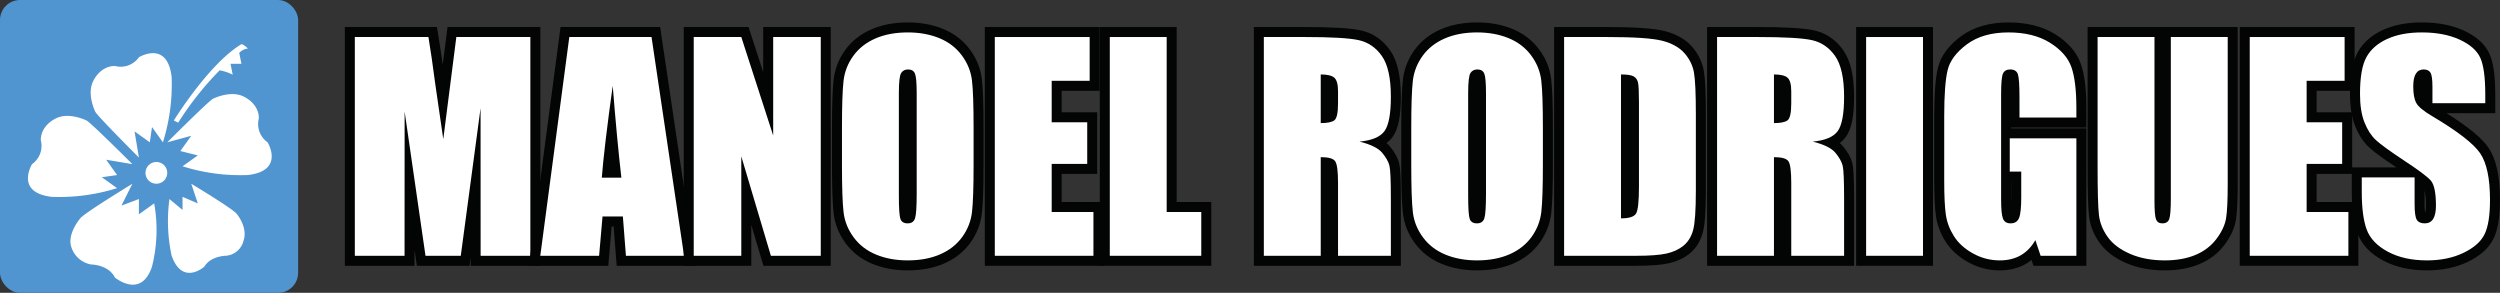 <svg xmlns="http://www.w3.org/2000/svg" width="500.218" height="58.587" viewBox="0 0 500.218 58.587">
  <rect x="0" y="0" width="500.218" height="58.587" fill="#333333" stroke="none"/>
  <g id="manoelrodrigues" transform="translate(-68.488 -84.913)">
    <rect id="Retângulo_80" data-name="Retângulo 80" width="59.651" height="58.587" rx="4" transform="translate(68.488 84.913)" fill="#5094d0"/>
    <g id="Grupo_127" data-name="Grupo 127" transform="translate(74.08 93.753)">
      <g id="Grupo_120" data-name="Grupo 120" transform="translate(12.553 1.797)">
        <path id="Caminho_853" data-name="Caminho 853" d="M100.449,118.887s-8.292-8.292-8.728-9.164c0,0-1.746-3.491-.437-6.11,0,0,1.309-3.055,4.364-3.055a4.469,4.469,0,0,0,4.8-1.745s5.673-3.491,6.545,3.927a38.517,38.517,0,0,1-1.745,13.092l-2.182-3.055-.437,3.055-3.055-2.182Z" transform="translate(-90.797 -97.992)" fill="#fff"/>
      </g>
      <g id="Grupo_121" data-name="Grupo 121" transform="translate(27.877 9.986)">
        <path id="Caminho_854" data-name="Caminho 854" d="M109.639,117.712s8.292-8.292,9.163-8.728c0,0,3.492-1.745,6.11-.437,0,0,3.055,1.309,3.055,4.364a4.47,4.47,0,0,0,1.746,4.8s3.491,5.673-3.927,6.545a38.491,38.491,0,0,1-13.092-1.745l3.055-2.182-3.492-.873,2.182-3.055Z" transform="translate(-109.639 -108.061)" fill="#fff"/>
      </g>
      <g id="Grupo_122" data-name="Grupo 122" transform="translate(0 14.35)">
        <path id="Caminho_855" data-name="Caminho 855" d="M96.258,123.077s-8.292-8.291-9.163-8.728c0,0-3.492-1.745-6.11-.436,0,0-3.055,1.309-3.055,4.363a4.47,4.47,0,0,1-1.746,4.8s-3.491,5.674,3.927,6.546A38.515,38.515,0,0,0,93.2,127.878L90.148,125.7l3.055-.437L91.021,122.2Z" transform="translate(-75.363 -113.426)" fill="#fff"/>
      </g>
      <g id="Grupo_123" data-name="Grupo 123" transform="translate(28.013 27.928)">
        <path id="Caminho_856" data-name="Caminho 856" d="M114.47,130.121s8.728,5.237,9.163,6.11c0,0,2.182,2.618,1.309,5.237a3.953,3.953,0,0,1-3.491,3.055s-3.055,0-4.364,2.181c0,0-4.363,3.927-6.545-2.181a32.865,32.865,0,0,1-.437-11.346l2.619,2.182V132.74l3.055,1.309Z" transform="translate(-109.806 -130.121)" fill="#fff"/>
      </g>
      <g id="Grupo_124" data-name="Grupo 124" transform="translate(8.497 27.928)">
        <path id="Caminho_857" data-name="Caminho 857" d="M98.208,130.121s-10.037,6.11-10.473,6.982c0,0-2.619,3.055-1.746,5.673a5.087,5.087,0,0,0,3.927,3.492s3.492,0,4.8,2.618c0,0,5.237,4.364,7.419-2.182a30.068,30.068,0,0,0,.436-12.655l-3.055,2.182v-3.055l-3.491,1.309Z" transform="translate(-85.811 -130.121)" fill="#fff"/>
      </g>
      <g id="Grupo_125" data-name="Grupo 125" transform="translate(23.513 23.564)">
        <circle id="Elipse_5" data-name="Elipse 5" cx="2.182" cy="2.182" r="2.182" fill="#fff"/>
      </g>
      <g id="Grupo_126" data-name="Grupo 126" transform="translate(29.186)">
        <path id="Caminho_858" data-name="Caminho 858" d="M124.34,97.527a2.7,2.7,0,0,1,1.746-.873s-.873-.873-1.309-.873c-6.545,3.927-13.528,15.273-13.528,15.273l.873.437a62.024,62.024,0,0,1,8.292-10.473,9.037,9.037,0,0,1,2.618.873l-.437-2.182h2.182Z" transform="translate(-111.249 -95.782)" fill="#fff"/>
      </g>
    </g>
    <g id="Grupo_128" data-name="Grupo 128" transform="translate(139.484 91.4)">
      <g id="Caminho_859" data-name="Caminho 859" transform="translate(-155.782 -93.1)" fill="#fff" stroke-miterlimit="10">
        <path d="M 191.904 138.794 L 190.904 138.794 L 180.954 138.794 L 179.955 138.794 L 179.954 137.794 L 179.948 123.178 L 177.971 137.926 L 177.855 138.794 L 176.98 138.794 L 169.923 138.794 L 169.057 138.794 L 168.933 137.937 L 166.739 122.77 L 166.732 137.794 L 166.731 138.794 L 165.732 138.794 L 155.782 138.794 L 154.782 138.794 L 154.782 137.794 L 154.782 94.02 L 154.782 93.02 L 155.782 93.02 L 170.511 93.02 L 171.359 93.02 L 171.497 93.856 C 171.935 96.493 172.391 99.633 172.852 103.189 L 173.416 107.071 L 175.102 93.893 L 175.214 93.02 L 176.094 93.02 L 190.904 93.02 L 191.904 93.02 L 191.904 94.02 L 191.904 137.794 L 191.904 138.794 Z" stroke="none"/>
        <path d="M 155.782 94.02 L 155.782 137.794 L 165.732 137.794 L 165.746 108.918 L 169.923 137.794 L 176.98 137.794 L 180.941 108.241 L 180.954 137.794 L 190.904 137.794 L 190.904 94.02 L 176.094 94.02 L 173.479 114.461 L 171.862 103.326 C 171.398 99.754 170.948 96.652 170.511 94.02 L 155.782 94.02 M 153.782 92.02 L 155.782 92.02 L 170.511 92.02 L 172.206 92.02 L 172.484 93.693 C 172.773 95.434 173.07 97.394 173.371 99.546 L 174.11 93.766 L 174.334 92.02 L 176.094 92.02 L 190.904 92.02 L 192.904 92.02 L 192.904 94.02 L 192.904 137.794 L 192.904 139.794 L 190.904 139.794 L 180.954 139.794 L 178.955 139.794 L 178.955 138.115 L 178.73 139.794 L 176.98 139.794 L 169.923 139.794 L 168.191 139.794 L 167.943 138.08 L 167.733 136.621 L 167.732 137.794 L 167.731 139.794 L 165.732 139.794 L 155.782 139.794 L 153.782 139.794 L 153.782 137.794 L 153.782 94.02 L 153.782 92.02 Z" stroke="none" fill="#030504"/>
      </g>
      <g id="Caminho_860" data-name="Caminho 860" transform="translate(-164.301 -93.1)" fill="#fff" stroke-miterlimit="10">
        <path d="M 231.338 138.794 L 230.178 138.794 L 218.545 138.794 L 217.62 138.794 L 217.548 137.871 L 217.009 130.926 L 214.779 130.926 L 214.174 137.88 L 214.094 138.794 L 213.178 138.794 L 201.41 138.794 L 200.269 138.794 L 200.419 137.662 L 206.225 93.888 L 206.34 93.02 L 207.216 93.02 L 223.668 93.02 L 224.531 93.02 L 224.658 93.873 L 231.167 137.646 L 231.338 138.794 Z M 214.803 121.167 L 216.515 121.167 C 216.241 118.729 215.966 116.015 215.691 113.043 C 215.287 116.318 214.99 119.033 214.803 121.167 Z" stroke="none"/>
        <path d="M 207.216 94.02 L 201.41 137.794 L 213.178 137.794 L 213.862 129.926 L 217.934 129.926 L 218.545 137.794 L 230.178 137.794 L 223.668 94.02 L 207.216 94.02 M 217.636 122.167 L 213.718 122.167 C 214.015 118.291 214.742 112.162 215.902 103.78 C 216.481 111.08 217.06 117.208 217.636 122.167 M 205.464 92.02 L 207.216 92.02 L 223.668 92.02 L 225.393 92.02 L 225.647 93.726 L 232.156 137.499 L 232.498 139.794 L 230.178 139.794 L 218.545 139.794 L 216.695 139.794 L 216.551 137.949 L 216.083 131.926 L 215.696 131.926 L 215.17 137.967 L 215.011 139.794 L 213.178 139.794 L 201.41 139.794 L 199.127 139.794 L 199.427 137.531 L 205.234 93.757 L 205.464 92.02 Z" stroke="none" fill="#030504"/>
      </g>
      <g id="Caminho_861" data-name="Caminho 861" transform="translate(-171.348 -93.1)" fill="#fff" stroke-miterlimit="10">
        <path d="M 265.575 138.794 L 264.575 138.794 L 254.598 138.794 L 253.852 138.794 L 253.639 138.079 L 249.676 124.76 L 249.676 137.794 L 249.676 138.794 L 248.676 138.794 L 239.159 138.794 L 238.159 138.794 L 238.159 137.794 L 238.159 94.02 L 238.159 93.02 L 239.159 93.02 L 248.676 93.02 L 249.404 93.02 L 249.628 93.712 L 254.057 107.395 L 254.057 94.02 L 254.057 93.02 L 255.057 93.02 L 264.575 93.02 L 265.575 93.02 L 265.575 94.02 L 265.575 137.794 L 265.575 138.794 Z" stroke="none"/>
        <path d="M 239.159 94.02 L 239.159 137.794 L 248.676 137.794 L 248.676 117.894 L 254.598 137.794 L 264.575 137.794 L 264.575 94.02 L 255.057 94.02 L 255.057 113.73 L 248.676 94.02 L 239.159 94.02 M 237.159 92.02 L 239.159 92.02 L 248.676 92.02 L 250.131 92.02 L 250.579 93.404 L 253.057 101.059 L 253.057 94.02 L 253.057 92.02 L 255.057 92.02 L 264.575 92.02 L 266.575 92.02 L 266.575 94.02 L 266.575 137.794 L 266.575 139.794 L 264.575 139.794 L 254.598 139.794 L 253.106 139.794 L 252.681 138.364 L 250.676 131.627 L 250.676 137.794 L 250.676 139.794 L 248.676 139.794 L 239.159 139.794 L 237.159 139.794 L 237.159 137.794 L 237.159 94.02 L 237.159 92.02 Z" stroke="none" fill="#030504"/>
      </g>
      <g id="Caminho_862" data-name="Caminho 862" transform="translate(-178.157 -92.889)" fill="#fff" stroke-miterlimit="10">
        <path d="M 288.795 139.502 C 286.332 139.502 284.08 139.09 282.102 138.278 C 280.073 137.445 278.416 136.174 277.176 134.501 C 275.942 132.835 275.196 130.992 274.96 129.023 C 274.736 127.171 274.628 124.036 274.628 119.441 L 274.628 111.951 C 274.628 107.471 274.732 104.379 274.945 102.497 C 275.17 100.504 275.887 98.657 277.074 97.009 C 278.265 95.355 279.89 94.07 281.906 93.19 C 283.883 92.327 286.201 91.889 288.795 91.889 C 291.259 91.889 293.511 92.301 295.488 93.113 C 297.516 93.947 299.173 95.218 300.413 96.89 C 301.648 98.556 302.395 100.399 302.631 102.368 C 302.854 104.228 302.963 107.363 302.963 111.951 L 302.963 119.441 C 302.963 123.853 302.856 127.034 302.645 128.894 C 302.419 130.887 301.703 132.733 300.517 134.381 C 299.325 136.036 297.699 137.321 295.684 138.201 C 293.709 139.064 291.391 139.502 288.795 139.502 Z M 288.313 101.547 C 288.273 101.622 288.011 102.229 288.011 105.057 L 288.011 125.497 C 288.011 128.786 288.189 129.653 288.266 129.872 C 288.302 129.976 288.343 130.094 288.768 130.094 C 289.177 130.094 289.237 129.969 289.302 129.765 C 289.405 129.437 289.58 128.402 289.58 125.172 L 289.58 105.057 C 289.58 102.472 289.392 101.721 289.312 101.518 C 289.269 101.41 289.225 101.298 288.849 101.298 C 288.549 101.298 288.42 101.393 288.313 101.547 Z" stroke="none"/>
        <path d="M 288.795 138.502 C 291.265 138.502 293.427 138.096 295.284 137.285 C 297.141 136.474 298.614 135.312 299.705 133.797 C 300.795 132.283 301.444 130.612 301.651 128.782 C 301.859 126.952 301.963 123.838 301.963 119.441 L 301.963 111.951 C 301.963 107.445 301.855 104.291 301.638 102.488 C 301.422 100.686 300.746 99.018 299.61 97.486 C 298.474 95.954 296.974 94.805 295.108 94.038 C 293.243 93.272 291.138 92.889 288.795 92.889 C 286.325 92.889 284.163 93.296 282.306 94.107 C 280.449 94.917 278.976 96.08 277.886 97.594 C 276.794 99.108 276.145 100.78 275.939 102.61 C 275.731 104.439 275.628 107.553 275.628 111.951 L 275.628 119.441 C 275.628 123.947 275.735 127.101 275.953 128.904 C 276.169 130.706 276.845 132.374 277.98 133.905 C 279.115 135.438 280.616 136.587 282.482 137.353 C 284.347 138.119 286.451 138.502 288.795 138.502 M 288.849 100.298 C 289.552 100.298 290.016 100.582 290.241 101.149 C 290.467 101.717 290.58 103.019 290.58 105.057 L 290.58 125.172 C 290.58 127.75 290.472 129.381 290.255 130.067 C 290.039 130.751 289.543 131.094 288.768 131.094 C 288.011 131.094 287.529 130.796 287.322 130.202 C 287.114 129.607 287.011 128.038 287.011 125.497 L 287.011 105.057 C 287.011 102.803 287.168 101.447 287.483 100.988 C 287.799 100.528 288.255 100.298 288.849 100.298 M 288.795 140.502 C 286.201 140.502 283.821 140.065 281.722 139.203 C 279.522 138.3 277.722 136.918 276.373 135.096 C 275.034 133.29 274.224 131.286 273.967 129.142 C 273.739 127.25 273.628 124.077 273.628 119.441 L 273.628 111.951 C 273.628 107.433 273.734 104.304 273.951 102.384 C 274.196 100.219 274.974 98.214 276.263 96.425 C 277.559 94.624 279.323 93.227 281.506 92.274 C 283.609 91.355 286.062 90.889 288.795 90.889 C 291.39 90.889 293.77 91.326 295.868 92.188 C 298.067 93.092 299.866 94.474 301.216 96.295 C 302.556 98.102 303.366 100.105 303.624 102.249 C 303.852 104.149 303.963 107.322 303.963 111.951 L 303.963 119.441 C 303.963 123.954 303.857 127.083 303.638 129.007 C 303.393 131.171 302.616 133.176 301.328 134.965 C 300.03 136.768 298.266 138.165 296.084 139.118 C 293.983 140.036 291.53 140.502 288.795 140.502 Z" stroke="none" fill="#030504"/>
      </g>
      <g id="Caminho_863" data-name="Caminho 863" transform="translate(-185.177 -93.1)" fill="#fff" stroke-miterlimit="10">
        <path d="M 333.964 138.794 L 332.964 138.794 L 313.227 138.794 L 312.227 138.794 L 312.227 137.794 L 312.227 94.02 L 312.227 93.02 L 313.227 93.02 L 332.208 93.02 L 333.208 93.02 L 333.208 94.02 L 333.208 102.78 L 333.208 103.78 L 332.208 103.78 L 325.61 103.78 L 325.61 110.081 L 331.721 110.081 L 332.721 110.081 L 332.721 111.081 L 332.721 119.408 L 332.721 120.408 L 331.721 120.408 L 325.61 120.408 L 325.61 128.033 L 332.964 128.033 L 333.964 128.033 L 333.964 129.033 L 333.964 137.794 L 333.964 138.794 Z" stroke="none"/>
        <path d="M 313.227 94.02 L 313.227 137.794 L 332.964 137.794 L 332.964 129.033 L 324.61 129.033 L 324.61 119.408 L 331.721 119.408 L 331.721 111.081 L 324.61 111.081 L 324.61 102.78 L 332.208 102.78 L 332.208 94.02 L 313.227 94.02 M 311.227 92.02 L 313.227 92.02 L 332.208 92.02 L 334.208 92.02 L 334.208 94.02 L 334.208 102.78 L 334.208 104.78 L 332.208 104.78 L 326.61 104.78 L 326.61 109.081 L 331.721 109.081 L 333.721 109.081 L 333.721 111.081 L 333.721 119.408 L 333.721 121.408 L 331.721 121.408 L 326.61 121.408 L 326.61 127.033 L 332.964 127.033 L 334.964 127.033 L 334.964 129.033 L 334.964 137.794 L 334.964 139.794 L 332.964 139.794 L 313.227 139.794 L 311.227 139.794 L 311.227 137.794 L 311.227 94.02 L 311.227 92.02 Z" stroke="none" fill="#030504"/>
      </g>
      <g id="Caminho_864" data-name="Caminho 864" transform="translate(-190.459 -93.1)" fill="#fff" stroke-miterlimit="10">
        <path d="M 360.823 138.794 L 359.823 138.794 L 341.518 138.794 L 340.518 138.794 L 340.518 137.794 L 340.518 94.02 L 340.518 93.02 L 341.518 93.02 L 352.901 93.02 L 353.901 93.02 L 353.901 94.02 L 353.901 128.033 L 359.823 128.033 L 360.823 128.033 L 360.823 129.033 L 360.823 137.794 L 360.823 138.794 Z" stroke="none"/>
        <path d="M 341.518 94.02 L 341.518 137.794 L 359.823 137.794 L 359.823 129.033 L 352.901 129.033 L 352.901 94.02 L 341.518 94.02 M 339.518 92.02 L 341.518 92.02 L 352.901 92.02 L 354.901 92.02 L 354.901 94.02 L 354.901 127.033 L 359.823 127.033 L 361.823 127.033 L 361.823 129.033 L 361.823 137.794 L 361.823 139.794 L 359.823 139.794 L 341.518 139.794 L 339.518 139.794 L 339.518 137.794 L 339.518 94.02 L 339.518 92.02 Z" stroke="none" fill="#030504"/>
      </g>
      <g id="Caminho_865" data-name="Caminho 865" transform="translate(-197.534 -93.1)" fill="#fff" stroke-miterlimit="10">
        <path d="M 405.832 138.794 L 404.832 138.794 L 394.261 138.794 L 393.261 138.794 L 393.261 137.794 L 393.261 123.248 C 393.261 120.124 392.912 119.507 392.872 119.447 C 392.87 119.443 392.689 119.214 391.799 119.108 L 391.799 137.794 L 391.799 138.794 L 390.799 138.794 L 379.417 138.794 L 378.417 138.794 L 378.417 137.794 L 378.417 94.02 L 378.417 93.02 L 379.417 93.02 L 387.474 93.02 C 392.968 93.02 396.606 93.231 398.596 93.665 C 400.741 94.132 402.509 95.336 403.852 97.244 C 405.184 99.137 405.832 101.991 405.832 105.97 C 405.832 109.627 405.354 112.065 404.372 113.424 C 403.837 114.163 403.08 114.74 402.084 115.162 C 402.847 115.569 403.439 116.031 403.871 116.553 C 404.753 117.62 405.292 118.597 405.52 119.538 C 405.654 120.092 405.832 121.39 405.832 126.249 L 405.832 137.794 L 405.832 138.794 Z M 391.799 102.566 L 391.799 110.195 C 392.471 110.122 392.778 109.984 392.904 109.904 C 392.958 109.831 393.261 109.328 393.261 107.296 L 393.261 104.889 C 393.261 103.341 392.926 102.971 392.859 102.912 C 392.759 102.824 392.483 102.654 391.799 102.566 Z" stroke="none"/>
        <path d="M 379.417 94.02 L 379.417 137.794 L 390.799 137.794 L 390.799 118.056 C 392.367 118.056 393.337 118.336 393.706 118.895 C 394.075 119.453 394.261 120.904 394.261 123.248 L 394.261 137.794 L 404.832 137.794 L 404.832 126.249 C 404.832 122.716 404.737 120.557 404.548 119.773 C 404.359 118.989 403.876 118.129 403.101 117.191 C 402.326 116.255 400.812 115.506 398.56 114.947 C 401.047 114.714 402.714 114.01 403.561 112.838 C 404.408 111.667 404.832 109.378 404.832 105.97 C 404.832 102.239 404.232 99.522 403.034 97.819 C 401.835 96.115 400.285 95.056 398.383 94.642 C 396.482 94.227 392.845 94.02 387.474 94.02 L 379.417 94.02 M 390.799 111.243 L 390.799 101.509 C 392.115 101.509 393.021 101.725 393.516 102.159 C 394.012 102.591 394.261 103.501 394.261 104.889 L 394.261 107.296 C 394.261 109.225 394.004 110.364 393.49 110.715 C 392.976 111.068 392.079 111.243 390.799 111.243 M 377.417 92.02 L 379.417 92.02 L 387.474 92.02 C 393.04 92.02 396.748 92.239 398.809 92.688 C 401.207 93.21 403.178 94.549 404.669 96.668 C 406.124 98.735 406.832 101.778 406.832 105.97 C 406.832 109.898 406.308 112.453 405.182 114.01 C 404.851 114.468 404.445 114.876 403.968 115.232 C 404.219 115.449 404.444 115.676 404.642 115.915 C 405.623 117.103 406.228 118.211 406.492 119.304 C 406.65 119.958 406.832 121.339 406.832 126.249 L 406.832 137.794 L 406.832 139.794 L 404.832 139.794 L 394.261 139.794 L 392.261 139.794 L 390.799 139.794 L 379.417 139.794 L 377.417 139.794 L 377.417 137.794 L 377.417 94.02 L 377.417 92.02 Z" stroke="none" fill="#030504"/>
      </g>
      <g id="Caminho_866" data-name="Caminho 866" transform="translate(-204.306 -92.889)" fill="#fff" stroke-miterlimit="10">
        <path d="M 428.853 139.502 C 426.391 139.502 424.139 139.09 422.161 138.278 C 420.132 137.445 418.475 136.174 417.235 134.501 C 416 132.836 415.254 130.993 415.018 129.023 C 414.794 127.164 414.686 124.029 414.686 119.441 L 414.686 111.951 C 414.686 107.541 414.793 104.36 415.003 102.497 C 415.229 100.504 415.945 98.658 417.132 97.01 C 418.324 95.355 419.95 94.07 421.965 93.19 C 423.941 92.327 426.258 91.889 428.853 91.889 C 431.317 91.889 433.569 92.301 435.547 93.113 C 437.575 93.947 439.232 95.218 440.472 96.89 C 441.708 98.557 442.454 100.4 442.689 102.369 C 442.912 104.229 443.021 107.363 443.021 111.951 L 443.021 119.441 C 443.021 123.92 442.917 127.012 442.704 128.894 C 442.478 130.887 441.762 132.733 440.575 134.381 C 439.382 136.037 437.757 137.322 435.743 138.201 C 433.768 139.064 431.45 139.502 428.853 139.502 Z M 428.372 101.547 C 428.332 101.622 428.069 102.23 428.069 105.057 L 428.069 125.497 C 428.069 128.787 428.248 129.652 428.324 129.871 C 428.361 129.977 428.402 130.094 428.827 130.094 C 429.235 130.094 429.295 129.969 429.36 129.765 C 429.464 129.436 429.639 128.403 429.639 125.172 L 429.639 105.057 C 429.639 102.472 429.451 101.721 429.371 101.518 C 429.326 101.405 429.283 101.298 428.908 101.298 C 428.607 101.298 428.479 101.393 428.372 101.547 Z" stroke="none"/>
        <path d="M 428.853 138.502 C 431.323 138.502 433.486 138.096 435.343 137.285 C 437.199 136.474 438.672 135.312 439.764 133.797 C 440.854 132.283 441.503 130.612 441.71 128.782 C 441.917 126.952 442.021 123.838 442.021 119.441 L 442.021 111.951 C 442.021 107.445 441.913 104.291 441.696 102.488 C 441.481 100.686 440.805 99.018 439.669 97.486 C 438.533 95.954 437.033 94.805 435.167 94.038 C 433.301 93.272 431.196 92.889 428.853 92.889 C 426.384 92.889 424.221 93.296 422.365 94.107 C 420.508 94.917 419.034 96.08 417.944 97.594 C 416.853 99.108 416.204 100.78 415.997 102.61 C 415.79 104.439 415.686 107.553 415.686 111.951 L 415.686 119.441 C 415.686 123.947 415.794 127.101 416.01 128.904 C 416.227 130.706 416.903 132.374 418.039 133.905 C 419.174 135.438 420.675 136.587 422.541 137.353 C 424.406 138.119 426.51 138.502 428.853 138.502 M 428.908 100.298 C 429.611 100.298 430.075 100.582 430.3 101.149 C 430.526 101.717 430.639 103.019 430.639 105.057 L 430.639 125.172 C 430.639 127.75 430.53 129.381 430.313 130.067 C 430.097 130.751 429.602 131.094 428.827 131.094 C 428.069 131.094 427.587 130.796 427.38 130.202 C 427.172 129.607 427.069 128.038 427.069 125.497 L 427.069 105.057 C 427.069 102.803 427.227 101.447 427.542 100.988 C 427.858 100.528 428.313 100.298 428.908 100.298 M 428.853 140.502 C 426.26 140.502 423.88 140.065 421.781 139.203 C 419.581 138.3 417.781 136.918 416.432 135.096 C 415.092 133.291 414.282 131.287 414.025 129.142 C 413.797 127.243 413.686 124.069 413.686 119.441 L 413.686 111.951 C 413.686 107.441 413.792 104.312 414.009 102.385 C 414.255 100.219 415.033 98.214 416.321 96.425 C 417.619 94.623 419.383 93.226 421.564 92.274 C 423.667 91.355 426.12 90.889 428.853 90.889 C 431.448 90.889 433.827 91.326 435.927 92.188 C 438.126 93.092 439.925 94.474 441.275 96.295 C 442.616 98.103 443.426 100.106 443.682 102.25 C 443.91 104.149 444.021 107.323 444.021 111.951 L 444.021 119.441 C 444.021 123.958 443.915 127.087 443.697 129.007 C 443.452 131.171 442.675 133.176 441.387 134.965 C 440.087 136.769 438.323 138.165 436.143 139.118 C 434.042 140.036 431.589 140.502 428.853 140.502 Z" stroke="none" fill="#030504"/>
      </g>
      <g id="Caminho_867" data-name="Caminho 867" transform="translate(-211.325 -93.1)" fill="#fff" stroke-miterlimit="10">
        <path d="M 467.642 138.794 L 453.285 138.794 L 452.285 138.794 L 452.285 137.794 L 452.285 94.02 L 452.285 93.02 L 453.285 93.02 L 461.802 93.02 C 467.439 93.02 471.169 93.278 473.207 93.81 C 475.333 94.363 476.988 95.304 478.128 96.605 C 479.254 97.892 479.968 99.351 480.253 100.941 C 480.518 102.431 480.647 105.218 480.647 109.459 L 480.647 124.789 C 480.647 128.845 480.454 131.51 480.056 132.938 C 479.632 134.461 478.869 135.678 477.791 136.556 C 476.752 137.4 475.466 137.995 473.968 138.324 C 472.53 138.64 470.461 138.794 467.642 138.794 Z M 465.668 102.546 L 465.668 129.25 C 466.618 129.131 466.808 128.857 466.83 128.819 C 466.932 128.642 467.264 127.768 467.264 123.95 L 467.264 106.944 C 467.264 104.455 467.161 103.625 467.099 103.351 C 467.017 102.986 466.846 102.846 466.707 102.765 C 466.633 102.723 466.372 102.607 465.668 102.546 Z" stroke="none"/>
        <path d="M 453.285 94.02 L 453.285 137.794 L 467.642 137.794 C 470.364 137.794 472.401 137.645 473.753 137.348 C 475.105 137.05 476.24 136.527 477.16 135.78 C 478.079 135.032 478.723 133.995 479.093 132.67 C 479.462 131.345 479.647 128.718 479.647 124.789 L 479.647 109.459 C 479.647 105.313 479.521 102.532 479.268 101.117 C 479.015 99.703 478.385 98.418 477.376 97.264 C 476.366 96.111 474.893 95.282 472.955 94.777 C 471.017 94.272 467.3 94.02 461.802 94.02 L 453.285 94.02 M 464.668 130.305 L 464.668 101.509 C 465.912 101.509 466.759 101.641 467.21 101.901 C 467.66 102.163 467.949 102.573 468.075 103.132 C 468.2 103.69 468.264 104.961 468.264 106.944 L 468.264 123.95 C 468.264 126.871 468.075 128.659 467.697 129.317 C 467.318 129.976 466.308 130.305 464.668 130.305 M 451.285 92.02 L 453.285 92.02 L 461.802 92.02 C 467.525 92.02 471.338 92.289 473.459 92.842 C 475.782 93.447 477.606 94.492 478.88 95.946 C 480.128 97.373 480.92 98.994 481.237 100.765 C 481.513 102.315 481.647 105.158 481.647 109.459 L 481.647 124.789 C 481.647 128.994 481.448 131.669 481.019 133.207 C 480.538 134.933 479.664 136.32 478.422 137.331 C 477.26 138.275 475.834 138.938 474.182 139.301 C 472.673 139.632 470.534 139.794 467.642 139.794 L 453.285 139.794 L 451.285 139.794 L 451.285 137.794 L 451.285 94.02 L 451.285 92.02 Z" stroke="none" fill="#030504"/>
      </g>
      <g id="Caminho_868" data-name="Caminho 868" transform="translate(-218.351 -93.1)" fill="#fff" stroke-miterlimit="10">
        <path d="M 517.334 138.794 L 516.334 138.794 L 505.762 138.794 L 504.762 138.794 L 504.762 137.794 L 504.762 123.248 C 504.762 120.123 504.413 119.507 504.374 119.447 C 504.372 119.444 504.19 119.214 503.301 119.108 L 503.301 137.794 L 503.301 138.794 L 502.301 138.794 L 490.918 138.794 L 489.918 138.794 L 489.918 137.794 L 489.918 94.02 L 489.918 93.02 L 490.918 93.02 L 498.975 93.02 C 504.47 93.02 508.108 93.231 510.098 93.665 C 512.243 94.132 514.011 95.336 515.353 97.243 C 516.686 99.136 517.334 101.991 517.334 105.97 C 517.334 109.627 516.856 112.066 515.873 113.424 C 515.338 114.163 514.581 114.74 513.586 115.162 C 514.349 115.569 514.941 116.031 515.373 116.553 C 516.255 117.62 516.794 118.596 517.022 119.538 C 517.156 120.095 517.334 121.396 517.334 126.249 L 517.334 137.794 L 517.334 138.794 Z M 503.301 102.566 L 503.301 110.195 C 503.971 110.122 504.278 109.984 504.405 109.904 C 504.46 109.83 504.762 109.326 504.762 107.296 L 504.762 104.889 C 504.762 103.341 504.427 102.97 504.36 102.912 C 504.261 102.825 503.985 102.654 503.301 102.566 Z" stroke="none"/>
        <path d="M 490.918 94.02 L 490.918 137.794 L 502.301 137.794 L 502.301 118.056 C 503.869 118.056 504.838 118.336 505.208 118.895 C 505.577 119.453 505.762 120.904 505.762 123.248 L 505.762 137.794 L 516.334 137.794 L 516.334 126.249 C 516.334 122.716 516.239 120.557 516.05 119.773 C 515.86 118.989 515.378 118.129 514.603 117.191 C 513.828 116.255 512.313 115.506 510.061 114.947 C 512.549 114.714 514.215 114.01 515.062 112.838 C 515.91 111.667 516.334 109.378 516.334 105.97 C 516.334 102.239 515.734 99.522 514.536 97.819 C 513.337 96.115 511.787 95.056 509.885 94.642 C 507.984 94.227 504.346 94.02 498.975 94.02 L 490.918 94.02 M 502.301 111.243 L 502.301 101.509 C 503.616 101.509 504.522 101.725 505.018 102.159 C 505.514 102.591 505.762 103.501 505.762 104.889 L 505.762 107.296 C 505.762 109.225 505.505 110.364 504.991 110.715 C 504.477 111.068 503.581 111.243 502.301 111.243 M 488.918 92.02 L 490.918 92.02 L 498.975 92.02 C 504.542 92.02 508.25 92.239 510.311 92.688 C 512.708 93.21 514.68 94.549 516.171 96.668 C 517.626 98.735 518.334 101.778 518.334 105.97 C 518.334 109.899 517.809 112.454 516.683 114.011 C 516.352 114.468 515.946 114.876 515.469 115.232 C 515.721 115.448 515.945 115.676 516.143 115.915 C 517.125 117.103 517.73 118.21 517.994 119.303 C 518.152 119.962 518.334 121.344 518.334 126.249 L 518.334 137.794 L 518.334 139.794 L 516.334 139.794 L 505.762 139.794 L 503.762 139.794 L 502.301 139.794 L 490.918 139.794 L 488.918 139.794 L 488.918 137.794 L 488.918 94.02 L 488.918 92.02 Z" stroke="none" fill="#030504"/>
      </g>
      <g id="Caminho_869" data-name="Caminho 869" transform="translate(-225.197 -93.1)" fill="#fff" stroke-miterlimit="10">
        <path d="M 539.969 138.794 L 538.969 138.794 L 527.587 138.794 L 526.587 138.794 L 526.587 137.794 L 526.587 94.02 L 526.587 93.02 L 527.587 93.02 L 538.969 93.02 L 539.969 93.02 L 539.969 94.02 L 539.969 137.794 L 539.969 138.794 Z" stroke="none"/>
        <path d="M 527.587 94.02 L 527.587 137.794 L 538.969 137.794 L 538.969 94.02 L 527.587 94.02 M 525.587 92.02 L 527.587 92.02 L 538.969 92.02 L 540.969 92.02 L 540.969 94.02 L 540.969 137.794 L 540.969 139.794 L 538.969 139.794 L 527.587 139.794 L 525.587 139.794 L 525.587 137.794 L 525.587 94.02 L 525.587 92.02 Z" stroke="none" fill="#030504"/>
      </g>
      <g id="Caminho_870" data-name="Caminho 870" transform="translate(-228.785 -92.889)" fill="#fff" stroke-miterlimit="10">
        <path d="M 557.922 139.502 C 555.848 139.502 553.877 138.991 552.065 137.984 C 550.257 136.979 548.858 135.704 547.905 134.197 C 546.967 132.714 546.372 131.131 546.137 129.492 C 545.911 127.931 545.802 125.669 545.802 122.577 L 545.802 109.571 C 545.802 105.272 546.032 102.216 546.505 100.228 C 547.01 98.109 548.443 96.165 550.763 94.451 C 553.066 92.751 556.054 91.889 559.645 91.889 C 563.153 91.889 566.123 92.631 568.474 94.095 C 570.859 95.582 572.445 97.398 573.187 99.491 C 573.898 101.502 574.244 104.295 574.244 108.03 L 574.244 109.923 L 574.244 110.923 L 573.244 110.923 L 561.862 110.923 L 560.862 110.923 L 560.862 109.923 L 560.862 105.948 C 560.862 102.707 560.673 101.806 560.591 101.568 C 560.55 101.448 560.499 101.298 559.996 101.298 C 559.578 101.298 559.515 101.433 559.469 101.532 C 559.422 101.634 559.185 102.291 559.185 105.273 L 559.185 113.087 L 559.915 113.087 L 573.244 113.087 L 574.244 113.087 L 574.244 114.087 L 574.244 137.582 L 574.244 138.582 L 573.244 138.582 L 566.092 138.582 L 565.373 138.582 L 565.144 137.901 L 564.714 136.62 C 564.089 137.327 563.382 137.908 562.599 138.357 C 561.269 139.117 559.695 139.502 557.922 139.502 Z M 559.185 121.738 L 559.185 126.281 C 559.185 128.677 559.376 129.505 559.49 129.784 C 559.549 129.93 559.615 130.094 560.077 130.094 C 560.563 130.094 560.727 129.931 560.846 129.65 C 560.983 129.326 561.213 128.411 561.213 125.929 L 561.213 121.738 L 559.915 121.738 L 559.185 121.738 Z" stroke="none"/>
        <path d="M 559.645 92.889 C 556.256 92.889 553.494 93.678 551.357 95.256 C 549.222 96.833 547.928 98.567 547.478 100.46 C 547.027 102.353 546.802 105.39 546.802 109.571 L 546.802 122.577 C 546.802 125.587 546.909 127.845 547.127 129.349 C 547.343 130.855 547.884 132.293 548.75 133.662 C 549.616 135.033 550.882 136.182 552.551 137.11 C 554.22 138.038 556.01 138.502 557.922 138.502 C 559.528 138.502 560.921 138.164 562.103 137.489 C 563.284 136.812 564.263 135.799 565.039 134.446 L 566.092 137.582 L 573.244 137.582 L 573.244 114.087 L 559.915 114.087 L 559.915 120.738 L 562.213 120.738 L 562.213 125.929 C 562.213 127.967 562.064 129.336 561.767 130.04 C 561.47 130.742 560.906 131.094 560.077 131.094 C 559.32 131.094 558.815 130.783 558.563 130.161 C 558.31 129.539 558.185 128.246 558.185 126.281 L 558.185 105.273 C 558.185 103.038 558.31 101.65 558.563 101.109 C 558.815 100.568 559.293 100.298 559.996 100.298 C 560.807 100.298 561.321 100.614 561.537 101.244 C 561.754 101.875 561.862 103.443 561.862 105.948 L 561.862 109.923 L 573.244 109.923 L 573.244 108.03 C 573.244 104.444 572.911 101.708 572.245 99.825 C 571.577 97.941 570.144 96.315 567.945 94.944 C 565.746 93.575 562.979 92.889 559.645 92.889 M 559.645 90.889 C 563.342 90.889 566.491 91.682 569.003 93.247 C 571.585 94.856 573.31 96.845 574.13 99.157 C 574.88 101.278 575.244 104.18 575.244 108.03 L 575.244 109.923 L 575.244 111.923 L 573.244 111.923 L 561.862 111.923 L 560.185 111.923 L 560.185 112.087 L 573.244 112.087 L 575.244 112.087 L 575.244 114.087 L 575.244 137.582 L 575.244 139.582 L 573.244 139.582 L 566.092 139.582 L 564.654 139.582 L 564.266 138.427 C 563.896 138.724 563.505 138.99 563.096 139.224 C 561.612 140.073 559.871 140.502 557.922 140.502 C 555.676 140.502 553.542 139.949 551.579 138.858 C 549.623 137.77 548.103 136.382 547.059 134.731 C 546.046 133.129 545.403 131.414 545.147 129.634 C 544.915 128.026 544.802 125.717 544.802 122.577 L 544.802 109.571 C 544.802 105.193 545.041 102.061 545.532 99.997 C 546.093 97.641 547.653 95.505 550.169 93.647 C 552.647 91.817 555.835 90.889 559.645 90.889 Z M 560.213 122.738 L 560.185 122.738 L 560.185 126.281 C 560.185 126.578 560.188 126.849 560.193 127.095 C 560.206 126.758 560.213 126.372 560.213 125.929 L 560.213 122.738 Z" stroke="none" fill="#030504"/>
      </g>
      <g id="Caminho_871" data-name="Caminho 871" transform="translate(-235.829 -93.1)" fill="#fff" stroke-miterlimit="10">
        <path d="M 597.972 139.713 C 595.233 139.713 592.771 139.249 590.653 138.333 C 588.493 137.4 586.842 136.149 585.748 134.616 C 584.662 133.097 584.01 131.462 583.812 129.758 C 583.625 128.164 583.534 124.947 583.534 119.922 L 583.534 94.02 L 583.534 93.02 L 584.534 93.02 L 595.917 93.02 L 596.917 93.02 L 596.917 94.02 L 596.917 126.843 C 596.917 129.262 597.087 129.956 597.159 130.142 C 597.201 130.248 597.223 130.305 597.485 130.305 C 597.86 130.305 597.894 130.207 597.935 130.093 C 598.011 129.878 598.188 129.074 598.188 126.276 L 598.188 94.02 L 598.188 93.02 L 599.188 93.02 L 610.571 93.02 L 611.571 93.02 L 611.571 94.02 L 611.571 123.274 C 611.571 126.682 611.461 129.021 611.234 130.424 C 610.992 131.923 610.283 133.464 609.126 135.002 C 607.96 136.554 606.406 137.744 604.51 138.54 C 602.655 139.319 600.455 139.713 597.972 139.713 Z" stroke="none"/>
        <path d="M 584.534 94.02 L 584.534 119.922 C 584.534 124.861 584.624 128.101 584.805 129.643 C 584.985 131.184 585.57 132.648 586.562 134.035 C 587.553 135.424 589.049 136.551 591.05 137.415 C 593.051 138.281 595.358 138.713 597.972 138.713 C 600.333 138.713 602.383 138.348 604.123 137.618 C 605.862 136.888 607.263 135.816 608.327 134.4 C 609.391 132.986 610.03 131.608 610.247 130.264 C 610.464 128.922 610.571 126.592 610.571 123.274 L 610.571 94.02 L 599.188 94.02 L 599.188 126.276 C 599.188 128.457 599.085 129.84 598.877 130.427 C 598.67 131.012 598.206 131.305 597.485 131.305 C 596.854 131.305 596.435 131.039 596.229 130.507 C 596.02 129.976 595.917 128.754 595.917 126.843 L 595.917 94.02 L 584.534 94.02 M 582.534 92.02 L 584.534 92.02 L 595.917 92.02 L 597.188 92.02 L 599.188 92.02 L 610.571 92.02 L 612.571 92.02 L 612.571 94.02 L 612.571 123.274 C 612.571 126.736 612.456 129.127 612.221 130.583 C 611.953 132.244 611.181 133.933 609.925 135.603 C 608.651 137.298 606.959 138.597 604.897 139.462 C 602.918 140.292 600.589 140.713 597.972 140.713 C 595.096 140.713 592.5 140.221 590.256 139.251 C 587.927 138.244 586.136 136.88 584.934 135.197 C 583.749 133.539 583.037 131.748 582.818 129.874 C 582.627 128.242 582.534 124.986 582.534 119.922 L 582.534 94.02 L 582.534 92.02 Z" stroke="none" fill="#030504"/>
      </g>
      <g id="Caminho_872" data-name="Caminho 872" transform="translate(-242.818 -93.1)" fill="#fff" stroke-miterlimit="10">
        <path d="M 642.705 138.794 L 641.705 138.794 L 621.967 138.794 L 620.967 138.794 L 620.967 137.794 L 620.967 94.02 L 620.967 93.02 L 621.967 93.02 L 640.948 93.02 L 641.948 93.02 L 641.948 94.02 L 641.948 102.78 L 641.948 103.78 L 640.948 103.78 L 634.35 103.78 L 634.35 110.081 L 640.461 110.081 L 641.461 110.081 L 641.461 111.081 L 641.461 119.408 L 641.461 120.408 L 640.461 120.408 L 634.35 120.408 L 634.35 128.033 L 641.705 128.033 L 642.705 128.033 L 642.705 129.033 L 642.705 137.794 L 642.705 138.794 Z" stroke="none"/>
        <path d="M 621.967 94.02 L 621.967 137.794 L 641.705 137.794 L 641.705 129.033 L 633.35 129.033 L 633.35 119.408 L 640.461 119.408 L 640.461 111.081 L 633.35 111.081 L 633.35 102.78 L 640.948 102.78 L 640.948 94.02 L 621.967 94.02 M 619.967 92.02 L 621.967 92.02 L 640.948 92.02 L 642.948 92.02 L 642.948 94.02 L 642.948 102.78 L 642.948 104.78 L 640.948 104.78 L 635.35 104.78 L 635.35 109.081 L 640.461 109.081 L 642.461 109.081 L 642.461 111.081 L 642.461 119.408 L 642.461 121.408 L 640.461 121.408 L 635.35 121.408 L 635.35 127.033 L 641.705 127.033 L 643.705 127.033 L 643.705 129.033 L 643.705 137.794 L 643.705 139.794 L 641.705 139.794 L 621.967 139.794 L 619.967 139.794 L 619.967 137.794 L 619.967 94.02 L 619.967 92.02 Z" stroke="none" fill="#030504"/>
      </g>
      <g id="Caminho_873" data-name="Caminho 873" transform="translate(-247.883 -92.889)" fill="#fff" stroke-miterlimit="10">
        <path d="M 662.478 139.502 C 659.28 139.502 656.497 138.88 654.205 137.653 C 651.84 136.386 650.26 134.725 649.51 132.714 C 648.794 130.801 648.445 128.201 648.445 124.766 L 648.445 121.9 L 648.445 120.9 L 649.445 120.9 L 659.643 120.9 C 659.016 120.461 658.263 119.95 657.36 119.357 C 654.458 117.435 652.577 116.068 651.607 115.174 C 650.581 114.228 649.728 112.924 649.073 111.297 C 648.423 109.69 648.094 107.636 648.094 105.191 C 648.094 101.636 648.555 99.072 649.503 97.354 C 650.46 95.621 652.011 94.254 654.112 93.292 C 656.148 92.361 658.617 91.889 661.451 91.889 C 664.537 91.889 667.22 92.402 669.425 93.414 C 671.719 94.467 673.275 95.845 674.051 97.51 C 674.796 99.11 675.158 101.667 675.158 105.327 L 675.158 107.057 L 675.158 108.057 L 674.158 108.057 L 663.587 108.057 L 662.896 108.057 C 663.221 108.279 663.607 108.525 664.066 108.796 C 669.309 111.909 672.544 114.428 673.957 116.497 C 675.402 118.617 676.104 121.853 676.104 126.39 C 676.104 129.696 675.712 132.096 674.906 133.727 C 674.077 135.404 672.497 136.809 670.209 137.904 C 667.992 138.964 665.391 139.502 662.478 139.502 Z M 661.017 121.9 L 661.017 121.9 L 661.017 127.227 C 661.017 129.336 661.279 129.809 661.308 129.856 C 661.409 130.014 661.657 130.094 662.046 130.094 C 662.555 130.094 662.75 129.892 662.886 129.674 C 663.07 129.377 663.29 128.768 663.29 127.552 C 663.29 124.529 662.79 123.505 662.49 123.164 C 662.26 122.912 661.826 122.516 661.017 121.9 Z M 661.829 101.298 C 661.435 101.298 661.261 101.446 661.121 101.668 C 660.95 101.94 660.747 102.509 660.747 103.68 C 660.747 105.285 661.005 106.105 661.222 106.51 L 661.226 106.518 L 661.23 106.526 C 661.345 106.751 661.67 107.175 662.587 107.839 L 662.587 107.057 L 662.587 103.812 C 662.587 101.929 662.367 101.506 662.342 101.464 C 662.313 101.42 662.233 101.298 661.829 101.298 Z" stroke="none"/>
        <path d="M 661.451 92.889 C 658.746 92.889 656.439 93.327 654.528 94.201 C 652.618 95.076 651.235 96.287 650.378 97.837 C 649.523 99.388 649.094 101.839 649.094 105.191 C 649.094 107.517 649.396 109.427 650 110.923 C 650.603 112.42 651.366 113.592 652.285 114.439 C 653.204 115.287 655.078 116.647 657.909 118.521 C 660.738 120.378 662.514 121.703 663.235 122.496 C 663.938 123.289 664.29 124.974 664.29 127.552 C 664.29 128.724 664.104 129.607 663.735 130.202 C 663.366 130.796 662.802 131.094 662.046 131.094 C 661.289 131.094 660.761 130.86 660.464 130.391 C 660.166 129.922 660.017 128.868 660.017 127.227 L 660.017 121.9 L 649.445 121.9 L 649.445 124.766 C 649.445 128.048 649.779 130.581 650.446 132.364 C 651.113 134.149 652.524 135.618 654.677 136.771 C 656.831 137.925 659.432 138.502 662.478 138.502 C 665.253 138.502 667.687 138.002 669.778 137.002 C 671.869 136.001 673.279 134.762 674.01 133.284 C 674.74 131.806 675.104 129.508 675.104 126.39 C 675.104 122.1 674.446 118.99 673.131 117.061 C 671.814 115.133 668.624 112.665 663.557 109.657 C 661.79 108.613 660.717 107.72 660.34 106.981 C 659.944 106.241 659.747 105.141 659.747 103.68 C 659.747 102.544 659.922 101.696 660.274 101.137 C 660.626 100.577 661.144 100.298 661.829 100.298 C 662.46 100.298 662.91 100.506 663.18 100.92 C 663.451 101.334 663.587 102.298 663.587 103.812 L 663.587 107.057 L 674.158 107.057 L 674.158 105.327 C 674.158 101.848 673.82 99.383 673.144 97.932 C 672.468 96.481 671.09 95.278 669.008 94.323 C 666.926 93.367 664.406 92.889 661.451 92.889 M 661.451 90.889 C 664.682 90.889 667.506 91.433 669.842 92.505 C 672.358 93.66 674.078 95.202 674.957 97.088 C 675.765 98.823 676.158 101.518 676.158 105.327 L 676.158 107.057 L 676.158 109.057 L 674.158 109.057 L 666.418 109.057 C 670.721 111.746 673.465 114.004 674.783 115.933 C 676.345 118.225 677.104 121.645 677.104 126.39 C 677.104 129.853 676.678 132.398 675.803 134.17 C 674.872 136.053 673.135 137.612 670.641 138.806 C 668.288 139.931 665.542 140.502 662.478 140.502 C 659.113 140.502 656.171 139.84 653.733 138.535 C 651.147 137.15 649.411 135.309 648.573 133.064 C 647.814 131.038 647.445 128.323 647.445 124.766 L 647.445 121.9 L 647.445 119.9 L 649.445 119.9 L 656.37 119.9 C 653.671 118.101 651.888 116.793 650.929 115.91 C 649.793 114.862 648.856 113.436 648.145 111.671 C 647.438 109.921 647.094 107.801 647.094 105.191 C 647.094 101.463 647.595 98.741 648.627 96.871 C 649.691 94.946 651.396 93.436 653.695 92.383 C 655.864 91.391 658.472 90.889 661.451 90.889 Z M 662.111 128.981 C 662.188 128.768 662.29 128.336 662.29 127.552 C 662.29 126.027 662.154 125.098 662.017 124.548 L 662.017 127.227 C 662.017 128.105 662.065 128.653 662.111 128.981 Z" stroke="none" fill="#030504"/>
      </g>
    </g>
  </g>
</svg>
